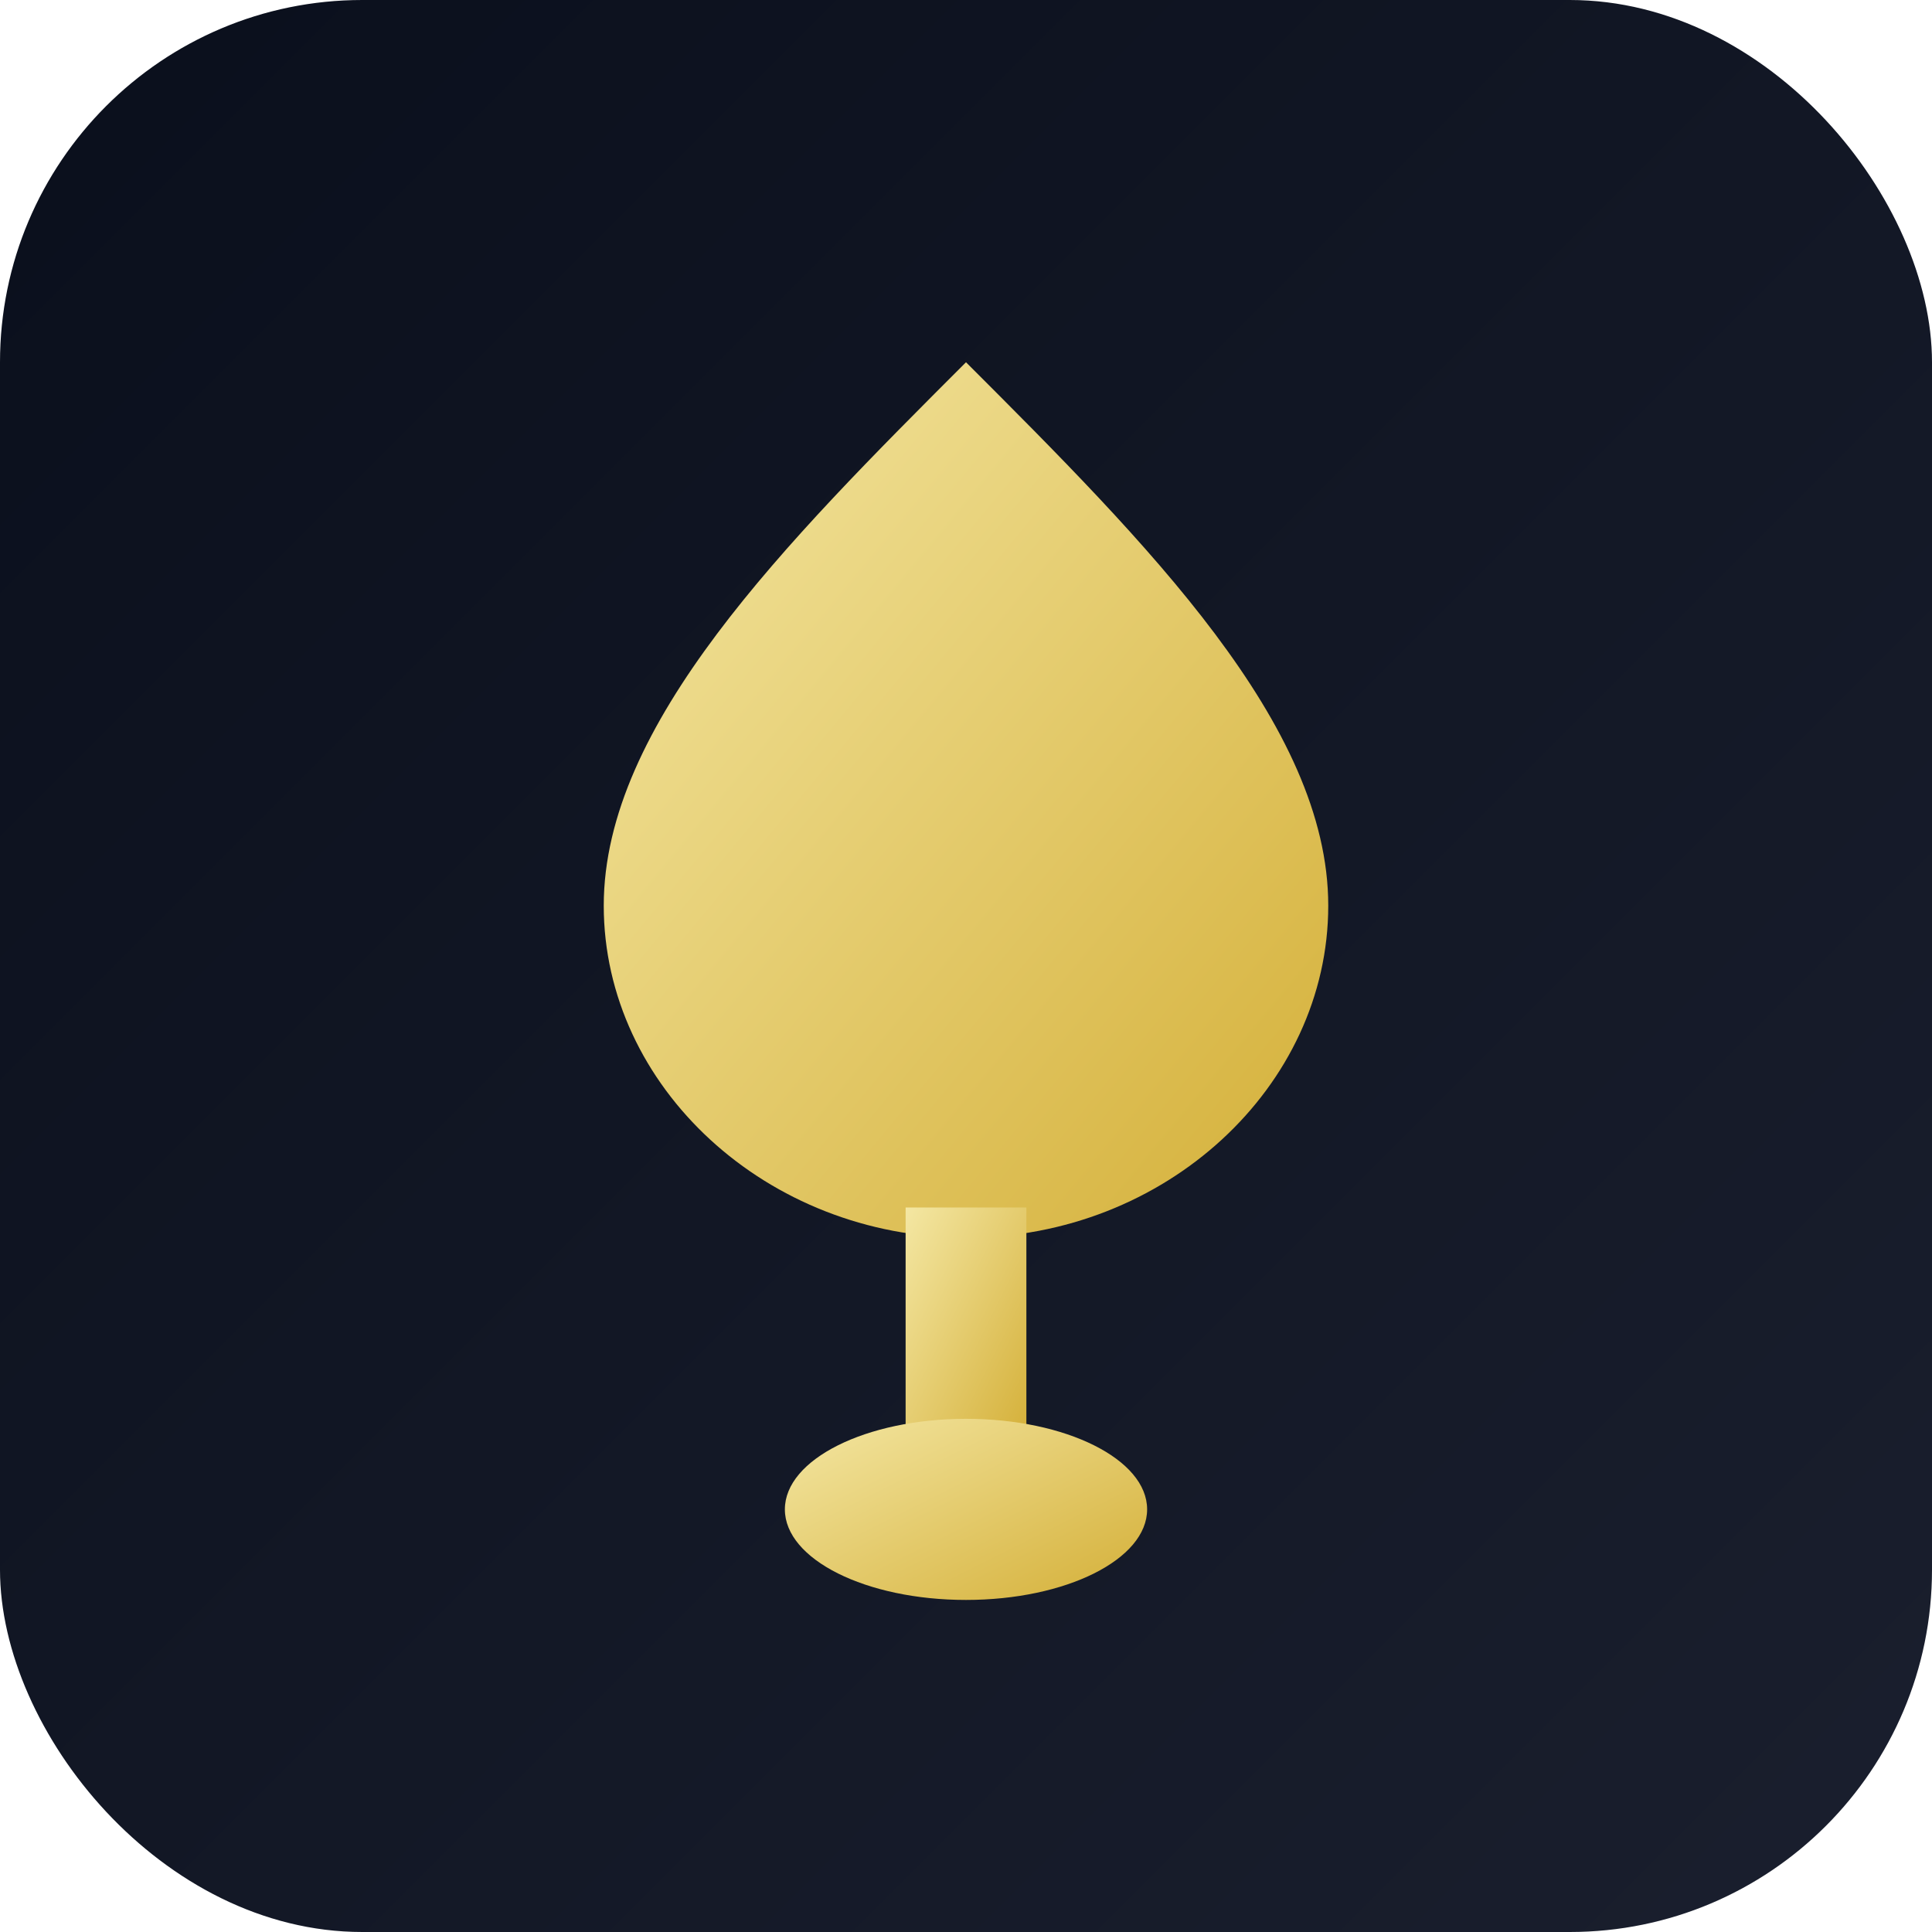 <svg xmlns="http://www.w3.org/2000/svg" viewBox="0 0 32 32">
  <defs>
    <linearGradient id="bgGradient" x1="0%" y1="0%" x2="100%" y2="100%">
      <stop offset="0%" style="stop-color:#0a0f1c;stop-opacity:1" />
      <stop offset="100%" style="stop-color:#1a1f2e;stop-opacity:1" />
    </linearGradient>
    <linearGradient id="spadeGradient" x1="0%" y1="0%" x2="100%" y2="100%">
      <stop offset="0%" style="stop-color:#f4e7a3;stop-opacity:1" />
      <stop offset="100%" style="stop-color:#d4af37;stop-opacity:1" />
    </linearGradient>
  </defs>

  <!-- Background -->
  <rect width="32" height="32" rx="6" fill="url(#bgGradient)"/>

  <!-- Spade Symbol -->
  <path d="M16 6c-3 3-6 6-6 9 0 3 2.7 5.5 6 5.5s6-2.5 6-5.5c0-3-3-6-6-9z" fill="url(#spadeGradient)"/>
  <rect x="15" y="20" width="2" height="4" fill="url(#spadeGradient)"/>
  <ellipse cx="16" cy="25" rx="3" ry="1.5" fill="url(#spadeGradient)"/>
</svg>
